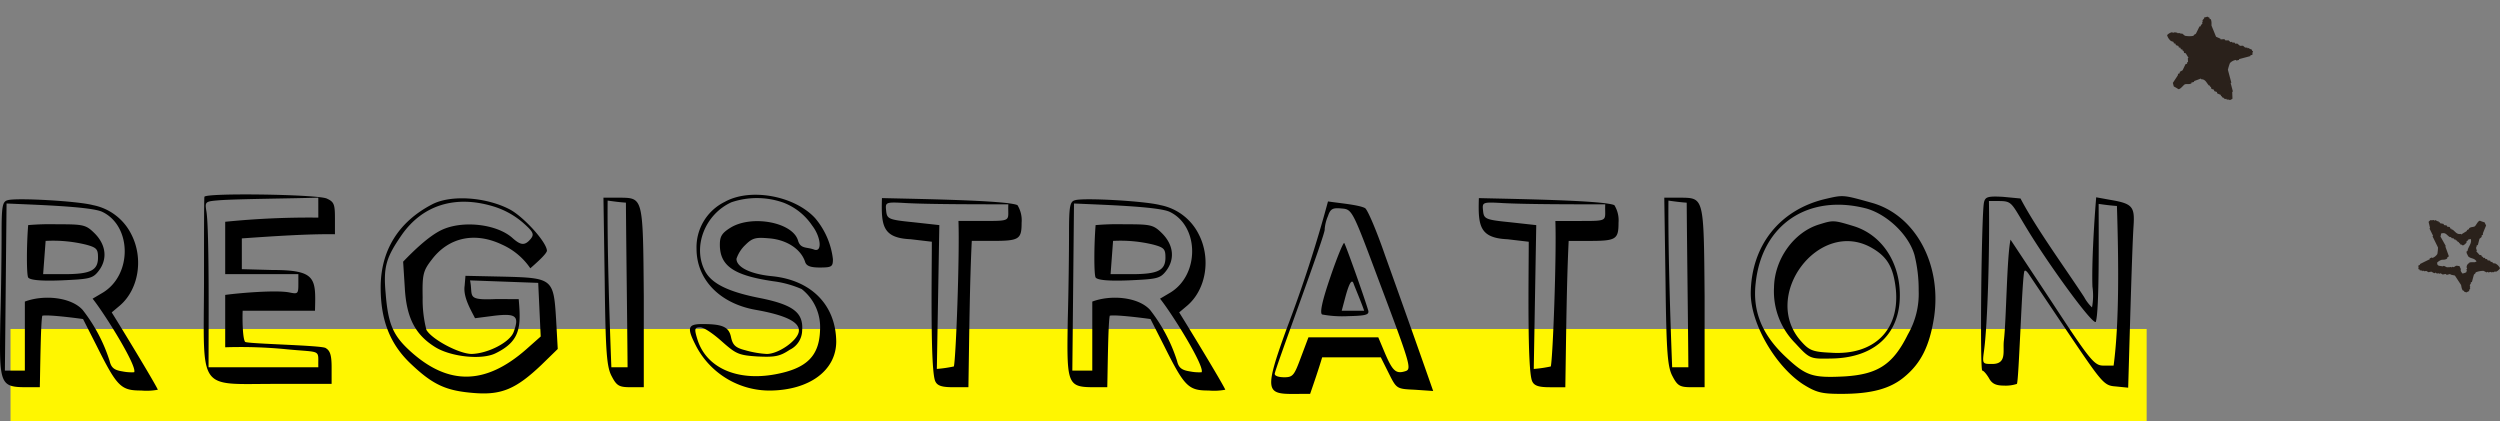 <svg xmlns="http://www.w3.org/2000/svg" xmlns:xlink="http://www.w3.org/1999/xlink" width="433.028" height="72.982" viewBox="0 0 433.028 72.982">
  <rect x="0" y="0" width="433.028" height="72.982" fill="#808080" stroke="none"/>
  <defs>
    <clipPath id="clip-path">
      <rect id="Rectangle_47" data-name="Rectangle 47" width="14.158" height="12.547" fill="none"/>
    </clipPath>
    <clipPath id="clip-path-2">
      <rect id="Rectangle_46" data-name="Rectangle 46" width="15.787" height="14.072" fill="none"/>
    </clipPath>
  </defs>
  <g id="Group_920" data-name="Group 920" transform="translate(-355.176 -1206.018)">
    <path id="Path_2268" data-name="Path 2268" d="M0,0H370V16H0Z" transform="translate(357 1263)" fill="#fff600"/>
    <path id="Path_2269" data-name="Path 2269" d="M17.064-31.608c1.872.5,2.088.792,2.088,2.232,0,2.232-1.3,2.88-5.832,2.88H9.648c.144-1.944.288-3.816.432-5.76A24.026,24.026,0,0,1,17.064-31.608Zm-5.04-3.528a45.224,45.224,0,0,0-4.968.144c-.288,3.6-.288,8.568,0,9.072.288.432,2.088.648,5.76.5,4.752-.216,5.4-.288,6.408-1.584,1.584-2.016,1.368-4.464-.576-6.48C17.064-35.064,16.7-35.136,12.024-35.136Zm-9,25.344.288-28.944c4.608.216,14.544.5,16.56,1.44,5.184,2.448,5.256,11.088-.072,14.112l-1.584.936c2.088,2.592,7.776,11.736,7.2,12.744A8.054,8.054,0,0,1,23.4-9.648c-1.368-.216-1.944-.576-2.232-1.8a28.14,28.14,0,0,0-4.68-8.856c-2.016-2.232-6.768-2.664-10.008-1.44V-9.792ZM29.52-6.48c-.72-1.512-6.192-10.512-7.992-13.392L22.9-21.024c3.312-2.808,4.176-8.208,2.016-12.384a9.43,9.43,0,0,0-6.624-5.04c-2.664-.72-13.248-1.3-14.76-.864-.936.216-1.08,1.008-1.08,5.76,0,3.024-.072,9.792-.216,14.832C2.016-5.832,2.088-6.984,9.072-6.912c.072-2.736.144-11.16.432-12.384.936-.216,5.544.36,7.056.576l2.376,4.68c3.528,7.056,4.176,7.7,7.7,7.7A10.406,10.406,0,0,0,29.52-6.48ZM57.312-36.288a145.344,145.344,0,0,0-16.128.72V-26.5H53.856v1.8c0,1.656-.144,1.656-1.584,1.368-2.232-.432-8.424.072-11.088.432v9.072a81.739,81.739,0,0,1,10.8.36c6.048.576,5.256-.072,5.328,3.1H38.3c0-6.408.144-23.616-.36-26.928-.288-1.8-.288-1.8,2.448-2.016,3.384-.216,12.24-.288,16.92-.432Zm2.88.144c0-2.448-.144-2.88-1.44-3.456-1.656-.72-21.024-1.008-21.168-.288-.072.288-.072,7.056-.072,15.048C37.44-5.976,36.36-7.488,49.824-7.488h9.792v-2.88c0-2.16-.288-2.88-1.008-3.312-.432-.5-13.32-.72-13.968-1.08-.432-.5-.5-3.888-.432-5.4H56.736c.144-5.616.288-7.056-7.416-7.056l-5.256-.144v-5.328c5.184-.36,11.448-.792,16.128-.72ZM87.984-22.176c-5.184.216-3.816-.5-4.392-3.24l11.808.432.432,9.288-2.52,2.232C86.256-7.272,79.848-7.2,73.3-13.1c-3.024-2.736-3.888-4.68-4.32-10.008-.432-4.68.072-6.264,2.808-10.224,3.6-5.112,9.216-6.912,15.84-4.9a14.137,14.137,0,0,1,5.112,2.808c1.8,1.584,2.016,2.016,1.368,2.808-1.008,1.224-1.728,1.152-3.168-.144-2.736-2.448-8.712-3.1-12.312-1.368-2.232,1.08-4.824,3.6-6.624,5.472l.288,4.536c.288,5.184,1.8,8.136,5.328,10.3,2.736,1.656,8.064,2.232,10.44,1.008,4.248-2.088,4.392-4.536,3.96-9.36Zm8.928-8.352c0-1.44-3.888-5.76-6.336-7.128-4.032-2.16-10.224-2.664-13.536-.936-5.832,3.024-8.928,7.992-8.928,14.4,0,5.76,1.656,9.936,5.4,13.392,3.816,3.6,6.12,4.536,10.872,4.9,4.68.36,7.2-.72,11.592-4.9l2.808-2.736L98.5-18.648c-.432-7.056-.576-7.2-9.072-7.416L82.8-26.208l-.144,1.728c-.288,1.944,1.08,4.176,1.8,5.616L87.84-19.3c3.744-.432,4.32.072,3.312,2.808-.648,1.8-4.464,3.744-7.272,3.816-2.16,0-6.912-2.52-7.848-4.176a21.005,21.005,0,0,1-.648-5.616c-.072-3.96.072-4.608,1.584-6.552,2.952-3.888,7.488-4.824,12.168-2.592a11.7,11.7,0,0,1,4.9,4.1C94.752-28.152,96.768-29.88,96.912-30.528Zm10.512-8.712c1.008.144,2.088.288,3.168.36.072,9.5.216,19.008.288,28.512h-2.808C107.712-19.656,107.352-31.032,107.424-39.24Zm4.032,32.328h2.232v-15.7c-.144-17.64-.072-17.064-4.464-17.136H106.7L106.92-25.2c.144,12.456.36,14.832,1.224,16.416C109.008-7.128,109.44-6.912,111.456-6.912ZM123.48-17.28c.648,0,2.3,1.152,3.744,2.448,2.448,2.16,2.88,2.376,6.12,2.592,3.024.144,3.888,0,5.616-1.152a3.8,3.8,0,0,0,2.16-3.384c.216-3.024-1.512-4.392-7.128-5.544-5.616-1.08-8.568-2.52-9.72-4.752-2.16-4.176,0-9.792,4.608-11.88a13.775,13.775,0,0,1,9,.072,10.55,10.55,0,0,1,4.968,3.96c1.512,1.944,1.8,4.68.36,4.176-1.3-.5-2.376-.072-2.808-1.584-.936-3.168-7.992-4.464-11.664-2.232-1.512.936-1.872,1.512-1.872,2.952,0,3.672,2.376,5.328,9.216,6.336a17.855,17.855,0,0,1,4.968,1.368,8.4,8.4,0,0,1,3.168,7.128c-.144,4.464-2.3,6.624-7.776,7.632-6.624,1.224-11.952-1.152-13.464-6.048C122.4-17.064,122.472-17.28,123.48-17.28Zm22.968-11.808a13.348,13.348,0,0,0-3.1-7.128c-3.6-3.888-11.232-5.256-15.624-2.808a8.757,8.757,0,0,0-4.9,8.136c0,5.328,4.032,9.5,10.3,10.584,5.256.936,7.632,2.16,7.416,3.744s-3.528,3.888-5.544,3.888a17.019,17.019,0,0,1-3.744-.648c-1.728-.432-2.16-.936-2.448-2.232-.36-1.8-1.44-2.3-4.968-2.3-2.592,0-2.736.648-1.008,3.96a14.378,14.378,0,0,0,12.744,7.56c6.768-.072,11.448-3.456,11.448-8.5-.072-6.264-4.248-10.584-11.016-11.3-3.888-.36-6.264-1.584-6.264-3.024a5.881,5.881,0,0,1,1.512-2.376c1.3-1.3,1.872-1.368,4.32-1.152,2.952.288,5.328,1.872,6.048,4.032.216.72.864,1.008,2.592,1.008C146.232-27.648,146.448-27.792,146.448-29.088Zm21.744-6.624c.216,6.192-.432,23.616-.792,25.2a21.957,21.957,0,0,1-2.952.432c.144-8.28.288-16.632.432-24.912l-4.536-.5c-4.32-.432-4.536-.576-4.68-2.016s-.144-1.512,3.456-1.3c4.032.216,12.528.216,17.712.216-.144,2.88.864,2.88-4.32,2.88Zm2.3,3.456h3.384c4.824,0,5.256-.216,5.256-3.168a4.992,4.992,0,0,0-.72-3.024c-1.872-.864-18.072-1.08-23.472-1.224-.144,4.752.072,6.912,4.968,7.128l3.672.432c0,5.616-.288,22.032.576,24.12.36.864,1.224,1.08,3.168,1.08h2.592C170.064-15.912,170.136-24.912,170.5-32.256Zm31.464.648c1.872.5,2.088.792,2.088,2.232,0,2.232-1.3,2.88-5.832,2.88h-3.672c.144-1.944.288-3.816.432-5.76A24.026,24.026,0,0,1,201.96-31.608Zm-5.04-3.528a45.224,45.224,0,0,0-4.968.144c-.288,3.6-.288,8.568,0,9.072.288.432,2.088.648,5.76.5,4.752-.216,5.4-.288,6.408-1.584,1.584-2.016,1.368-4.464-.576-6.48C201.96-35.064,201.6-35.136,196.92-35.136Zm-9,25.344.288-28.944c4.608.216,14.544.5,16.56,1.44,5.184,2.448,5.256,11.088-.072,14.112l-1.584.936c2.088,2.592,7.776,11.736,7.2,12.744a8.054,8.054,0,0,1-2.016-.144c-1.368-.216-1.944-.576-2.232-1.8a28.14,28.14,0,0,0-4.68-8.856c-2.016-2.232-6.768-2.664-10.008-1.44V-9.792Zm26.5,3.312c-.72-1.512-6.192-10.512-7.992-13.392l1.368-1.152c3.312-2.808,4.176-8.208,2.016-12.384a9.43,9.43,0,0,0-6.624-5.04c-2.664-.72-13.248-1.3-14.76-.864-.936.216-1.08,1.008-1.08,5.76,0,3.024-.072,9.792-.216,14.832-.216,12.888-.144,11.736,6.84,11.808.072-2.736.144-11.16.432-12.384.936-.216,5.544.36,7.056.576l2.376,4.68c3.528,7.056,4.176,7.7,7.7,7.7A10.406,10.406,0,0,0,214.416-6.48Zm20.16-13.68.576-2.16c.72-2.736,1.224-3.456,1.512-2.448.36.936,1.368,3.312,1.8,4.608Zm-1.944-5.9c-1.512,4.392-1.872,6.336-1.44,6.552a19.211,19.211,0,0,0,4.464.288c3.024-.072,3.672-.216,3.528-.936-.792-2.664-3.96-11.52-4.176-11.736C234.864-32.04,233.784-29.448,232.632-26.064Zm-1.008-8.208a7.092,7.092,0,0,1,.576-2.3c.432-1.3.864-1.44,2.376-1.3,1.8.144,1.872.288,6.336,12.24,5.832,15.48,5.832,15.624,4.536,15.984-1.512.432-2.088-.144-3.384-3.168l-1.152-2.736h-12.1l-1.3,3.456c-1.152,3.1-1.368,3.456-2.88,3.456-.936,0-1.656-.216-1.656-.576C222.768-9.432,231.984-33.984,231.624-34.272Zm9.72,22.176,1.368,2.736c1.368,2.736,1.368,2.736,4.536,2.88l3.168.216c-2.592-7.416-5.688-16.128-8.352-23.544-1.44-4.176-3.024-7.92-3.456-8.136-1.08-.576-4.536-.864-6.408-1.152a228.058,228.058,0,0,1-7.128,21.96c-4.608,12.672-3.384,11.3,4.032,11.376.72-2.088,1.44-4.176,2.088-6.336Zm30.24-23.616c.216,6.192-.432,23.616-.792,25.2a21.957,21.957,0,0,1-2.952.432c.144-8.28.288-16.632.432-24.912l-4.536-.5c-4.32-.432-4.536-.576-4.68-2.016s-.144-1.512,3.456-1.3c4.032.216,12.528.216,17.712.216-.144,2.88.864,2.88-4.32,2.88Zm2.3,3.456h3.384c4.824,0,5.256-.216,5.256-3.168a4.991,4.991,0,0,0-.72-3.024c-1.872-.864-18.072-1.08-23.472-1.224-.144,4.752.072,6.912,4.968,7.128l3.672.432c0,5.616-.288,22.032.576,24.12.36.864,1.224,1.08,3.168,1.08h2.592C273.456-15.912,273.528-24.912,273.888-32.256Zm17.28-6.984c1.008.144,2.088.288,3.168.36.072,9.5.216,19.008.288,28.512h-2.808C291.456-19.656,291.1-31.032,291.168-39.24ZM295.2-6.912h2.232v-15.7c-.144-17.64-.072-17.064-4.464-17.136h-2.52l.216,14.544c.144,12.456.36,14.832,1.224,16.416C292.752-7.128,293.184-6.912,295.2-6.912Zm30.96-24.264c2.88,1.584,3.96,3.384,4.392,7.272.72,7.128-3.816,11.52-11.232,11.016-3.312-.144-3.816-.432-5.328-2.16C307.3-22.9,317.16-36,326.16-31.176Zm-8.784-3.96c-4.464,1.3-7.848,6.048-7.92,10.944a12.73,12.73,0,0,0,3.672,9.648c2.52,2.736,2.592,2.736,6.192,2.664,6.984-.072,11.376-3.672,11.88-9.72.5-6.264-2.736-11.664-8.064-13.248C319.824-35.856,319.68-35.856,317.376-35.136Zm17.136,11.52a14.035,14.035,0,0,1-1.872,7.56c-2.592,5.256-5.256,6.912-10.944,7.272-5.616.288-6.7-.072-10.3-3.456-4.032-3.816-5.688-7.848-5.112-12.744,1.08-10.152,9.144-15.48,19.152-12.888,3.6,1.008,7.344,4.536,8.352,8.064A24.785,24.785,0,0,1,334.512-23.616ZM321.12-5.76c5.184,0,8.5-.864,11.016-3.024,2.736-2.3,4.248-5.184,5.04-10.224,1.368-9.216-3.24-17.784-10.872-19.872-4.9-1.368-4.824-1.368-7.92-.648-7.992,1.872-12.888,8.136-12.96,16.344,0,5.328,4.32,12.672,9.072,15.768C316.8-5.976,317.736-5.76,321.12-5.76Zm25.56-33.408c4.248.072,3.312-.576,6.552,4.752,3.6,5.976,11.3,16.632,11.952,16.2.648-1.8.5-15.7.5-20.448,1.008.144,2.088.288,3.168.36.288,9.216.432,20.16-.576,27.648h-1.728c-1.584,0-2.232-.72-8.928-10.944l-7.2-10.872c-.648,3.1-.72,13.824-1.152,17.5-.216,1.8.576,4.032-2.016,4.032-1.656,0-1.728,0-1.44-2.16C346.464-17.64,346.824-31.1,346.68-39.168Zm17.856,18.432a7.114,7.114,0,0,1-1.368-1.8c-3.1-4.752-8.352-11.952-11.016-17.064l-3.024-.288c-2.664-.144-3.1,0-3.312,1.008-.432,2.232-.72,29.088-.288,29.088.216,0,.72.576,1.152,1.3.5.936,1.152,1.3,2.592,1.3a6.2,6.2,0,0,0,2.232-.288c.36.216.936-19.872,1.368-19.584.144-.144.432.144.72.576s3.384,5.04,6.768,10.08c5.976,8.856,6.264,9.216,8.28,9.36l2.16.216c.216-6.984.648-23.76.936-28.08.216-3.312-.216-3.816-4.1-4.464l-2.376-.432c-.36,4.32-.792,11.52-.648,15.48A11.155,11.155,0,0,1,364.536-20.736Z" transform="translate(353 1280)"/>
    <g id="Group_77" data-name="Group 77" transform="translate(774.046 1244.131)">
      <g id="Group_47" data-name="Group 47" transform="translate(0 0)" clip-path="url(#clip-path)">
        <path id="Path_139" data-name="Path 139" d="M.053,8.274c-.064.186-.049.026,0,.269.034-.016.069-.033.108-.055.017.038.031.072.05.113a.751.751,0,0,1,.054.106c.142.017.286.041.431.061.014.033.034.069.05.1.075-.035.144-.069.218-.106.016.036.036.076.05.109.131-.015.257-.031.383-.049.125.077.253.148.377.216.156-.03.318-.065.485-.1.17.094.353.187.529.279.078-.039.147-.07.223-.115.066.059.135.111.209.168l.38-.049c.016.035.033.073.051.107.068-.036.144-.072.221-.107.12.073.245.147.37.219.16-.033.322-.066.485-.106.071.057.143.108.216.166.2-.052.393-.107.6-.161.015.041.031.073.049.113l.756.166q.531.817,1.062,1.622c.059.192.082.759.371,1.029.034-.02.07-.035.108-.053.029.073.072.147.1.215.05.039.2.022.321.114.182-.088.358-.174.541-.265-.017-.036-.035-.073-.052-.11.07-.122.143-.25.216-.376-.036-.071-.073-.143-.106-.215.038-.018.076-.035.11-.054-.036-.074-.071-.143-.106-.217.074-.125.146-.251.219-.373-.018-.036-.035-.071-.056-.109.077-.036.148-.073.219-.1.11-.416.22-.826.335-1.236.12-.214.247-.121.323-.43A3.639,3.639,0,0,1,11.305,8.8c.173.09.353.182.532.271.076-.033.146-.074.217-.106.02.04.036.076.057.112.159-.035.323-.066.481-.1a.818.818,0,0,1,.055.108c.073-.032.142-.067.218-.106.016.038.036.074.049.108l.433-.21c.016.037.038.07.056.106a1.528,1.528,0,0,0,.754-.638,1.839,1.839,0,0,0-.793-.814c-.143-.025-.3-.042-.434-.062-.035-.071-.071-.145-.1-.214-.093,0-.18,0-.27,0-.036-.074-.074-.145-.106-.217-.147-.016-.287-.04-.433-.057-.034-.071-.07-.146-.106-.217-.087,0-.174,0-.267,0-.039-.071-.071-.145-.109-.214-.091,0-.176,0-.267,0-.036-.071-.07-.144-.106-.219a1.143,1.143,0,0,0-.108.054c-.055-.1-.108-.215-.163-.321-.084,0-.174,0-.266-.007-.193-.216-.39-.432-.588-.648l.109-.052c-.05-.2-.107-.4-.154-.594L10.1,4.7c0-.09,0-.179,0-.27.075-.035.15-.071.221-.107.1-.356.187-.715.28-1.074.128-.1.252-.214.379-.318,0-.092,0-.179.006-.272.07-.033.14-.07.211-.106,0-.088,0-.174.005-.266.179-.448.363-.9.545-1.34C11.661.761,11.571.58,11.486.4a5.8,5.8,0,0,1-.81-.282c-.343.029-.669.813-.868.957-.226.177-.7.074-1.029.377.015.034.038.07.052.1-.145.071-.283.141-.436.212.02.039.04.08.055.113-.34.211-.685.42-1.028.634-.02-.038-.034-.069-.053-.107-.7.14-.934-.391-1.449-.764a1.067,1.067,0,0,1-.1.053c-.034-.073-.071-.142-.107-.222a.669.669,0,0,1-.11.057c-.054-.107-.1-.216-.159-.325-.14-.017-.283-.04-.428-.055-.031-.072-.07-.147-.1-.219C4.765.921,4.618.9,4.474.878,4.44.805,4.405.739,4.368.667,4.17.622,3.974.589,3.781.55,3.743.484,3.707.41,3.67.334,3.635.351,3.6.371,3.562.388,3.529.318,3.5.248,3.462.17c-.038.02-.077.036-.113.053C3.228.152,3.1.082,2.972.008c-.067.032-.139.069-.21.1-.016-.033-.036-.07-.054-.1C2.427-.02,2.431.112,2.169,0a1.247,1.247,0,0,0-.381.318c.087.361.175.722.257,1.08-.033.018-.071.031-.106.052.215.44.423.867.632,1.3-.031.02-.066.036-.106.057l.955,1.949A7.71,7.71,0,0,1,3.307,5.88a1.728,1.728,0,0,1-.871.694c-.02-.039-.039-.075-.054-.105-.147.067-.288.139-.428.2A.966.966,0,0,0,2,6.783c-.579.282-1.156.564-1.731.851.017.031.036.072.055.1C.217,7.793.108,7.849,0,7.9c.02.124.038.252.053.376M4.684,4.562c.029-.015.059-.027.088-.043-.305-.557-.617-1.113-.927-1.669a1.305,1.305,0,0,0,.094-.5c.808-.3.97.267,1.518.6.079,0,.152,0,.224,0,.029.062.061.117.089.181.123.017.241.03.363.047.032.062.059.122.089.179.071,0,.149.005.223.006.029.055.059.117.087.182.033-.015.061-.028.091-.045.087.1.177.212.265.315.031-.011.062-.028.094-.043.038.09.086.175.133.272L7.2,4c.045.088.091.18.133.267.029-.014.059-.026.09-.041.1.063.207.123.31.182a1.587,1.587,0,0,0,.638-.534c0-.076,0-.149,0-.225.088-.042.179-.087.268-.131-.013-.031-.027-.063-.043-.093a1.3,1.3,0,0,1,.5-.13c.245.743-.5,1.386-.561,2.066-.059.026-.119.058-.179.085.033.208.049.068,0,.223.1.212.2.421.309.633.444.428,1.032.234,1.431.867-.092.045-.182.09-.271.131a7.779,7.779,0,0,0-.988.04c.016.029.029.056.043.084a.806.806,0,0,0-.5.807c.03.059.057.122.085.18-.048.059-.092.12-.136.177.031.061.063.124.088.183-.008.078-.088.12-.092.267a1.932,1.932,0,0,1-.675.224C7.459,9,7.27,8.81,7.386,8.5c-.086-.182-.174-.363-.262-.54-.072,0-.152-.008-.223-.008-.508-.14-.412.152-.9.217-.015-.028-.034-.06-.047-.088-.089.043-.177.088-.273.133-.012-.031-.028-.061-.043-.094-.136.031-.268.059-.4.088-.015-.029-.029-.062-.043-.089l-.18.087c-.2-.092-.388-.185-.587-.274-.06.031-.116.056-.178.087-.222-.017-.484-.094-.717-.094-.142-.156-.02-.085-.18-.138a1.173,1.173,0,0,1-.084-.409,1.923,1.923,0,0,1,.768-.483c.228-.041.692.034.988-.261a.656.656,0,0,0-.043-.091c.106-.091.212-.177.32-.267-.205-.571-.411-1.14-.615-1.713" transform="translate(0 0)" fill="#2a211b" fill-rule="evenodd"/>
      </g>
    </g>
    <g id="Group_78" data-name="Group 78" transform="translate(736.623 1206.018) rotate(45)">
      <g id="Group_45" data-name="Group 45" transform="translate(0 0)" clip-path="url(#clip-path-2)">
        <path id="Path_138" data-name="Path 138" d="M12.59.259c-.053-.2.029-.052-.16-.24-.02.034-.041.07-.063.114C12.33.108,12.3.087,12.256.063A.937.937,0,0,1,12.145,0c-.137.069-.279.132-.42.2-.032-.021-.07-.042-.106-.063-.045.076-.087.147-.131.224C11.453.341,11.411.317,11.38.3c-.109.091-.21.18-.311.271-.157.007-.313.018-.464.033-.121.12-.244.247-.371.38-.208.016-.425.043-.638.067-.046.08-.09.15-.13.235-.094-.014-.186-.018-.286-.025-.1.094-.2.177-.308.27-.036-.022-.073-.044-.109-.065-.04.073-.086.15-.133.227-.15.007-.307.016-.462.026-.122.124-.246.25-.368.382-.1-.008-.192-.01-.291-.019-.146.165-.285.33-.434.5C7.036,2.55,7,2.53,6.964,2.506l-.771.3Q5.232,2.4,4.281,2c-.167-.135-.525-.627-.942-.694-.019.038-.042.073-.066.111-.07-.046-.152-.087-.221-.128-.067,0-.186.1-.353.089-.109.187-.215.369-.324.558L2.487,2c.011.15.021.307.031.463.074.042.151.084.222.128-.023.04-.046.076-.065.113.075.045.149.085.224.129.009.156.02.311.028.463.036.021.074.043.115.063-.048.078-.089.154-.132.224.15.436.3.866.439,1.3.02.261-.148.255-.031.575A3.907,3.907,0,0,1,2.266,6.494c-.208.023-.423.047-.634.075-.048.074-.087.154-.13.224-.042-.024-.078-.045-.117-.065-.122.126-.248.25-.367.379A1.045,1.045,0,0,1,.9,7.044c-.046.072-.086.144-.13.225C.736,7.245.7,7.224.665,7.2c-.089.152-.173.3-.26.444C.369,7.623.331,7.607.293,7.585A1.641,1.641,0,0,0,0,8.6a1.976,1.976,0,0,0,1.191.251c.142-.064.289-.14.423-.2.073.042.15.087.22.129.083-.056.159-.109.242-.159.076.045.152.085.224.13.14-.072.278-.135.419-.207.072.042.15.088.223.129.079-.049.157-.1.24-.157.077.041.15.087.225.126.082-.052.158-.1.24-.155.075.041.147.087.224.131a1.113,1.113,0,0,0,.064-.112c.111.059.224.126.336.188.076-.049.156-.1.241-.152.3.076.606.151.91.226-.023.037-.045.074-.067.111.163.147.335.294.491.437-.02.036-.039.072-.063.112.055.079.108.158.163.238-.046.076-.09.152-.132.226.127.374.259.748.391,1.123-.052.167-.1.34-.147.509.055.081.108.158.156.245-.042.071-.083.146-.124.221.053.079.1.155.154.239.108.505.212,1.015.313,1.517.183.113.371.221.552.326A6.378,6.378,0,0,1,8,13.839c.287-.231.111-1.122.2-1.368.1-.293.577-.481.69-.949-.033-.02-.075-.04-.107-.059.087-.15.169-.294.261-.448-.04-.022-.083-.047-.116-.068.178-.39.359-.782.536-1.176.041.021.072.041.111.063.542-.543,1.064-.208,1.744-.182a.837.837,0,0,1,.062-.11c.073.044.147.084.227.132a.952.952,0,0,1,.064-.116c.112.063.221.131.336.195.133-.068.275-.134.414-.206.07.046.149.089.223.133.137-.071.278-.141.42-.207.074.045.144.083.221.126.2-.079.4-.167.594-.247.071.036.147.081.225.126.021-.036.042-.075.064-.111l.22.133c.022-.039.046-.077.069-.115.15-.008.3-.02.463-.033.04-.068.083-.144.128-.214.033.02.074.041.107.059.267-.145.184-.259.483-.316a1.3,1.3,0,0,0,.15-.509c-.292-.27-.586-.538-.873-.807.02-.036.045-.07.064-.109-.453-.264-.894-.519-1.335-.778.016-.036.038-.07.061-.113-.671-.388-1.338-.774-2.011-1.165a7.98,7.98,0,0,1-.571-1.072,1.838,1.838,0,0,1,.36-1.137l.111.062c.091-.147.173-.3.259-.436a1.148,1.148,0,0,0-.11-.07c.348-.6.691-1.191,1.032-1.79C12.743.941,12.7.916,12.667.9c.064-.113.128-.227.195-.337-.09-.1-.184-.2-.271-.3" transform="translate(0 0)" fill="#2a211b" fill-rule="evenodd"/>
      </g>
    </g>
  </g>
</svg>
